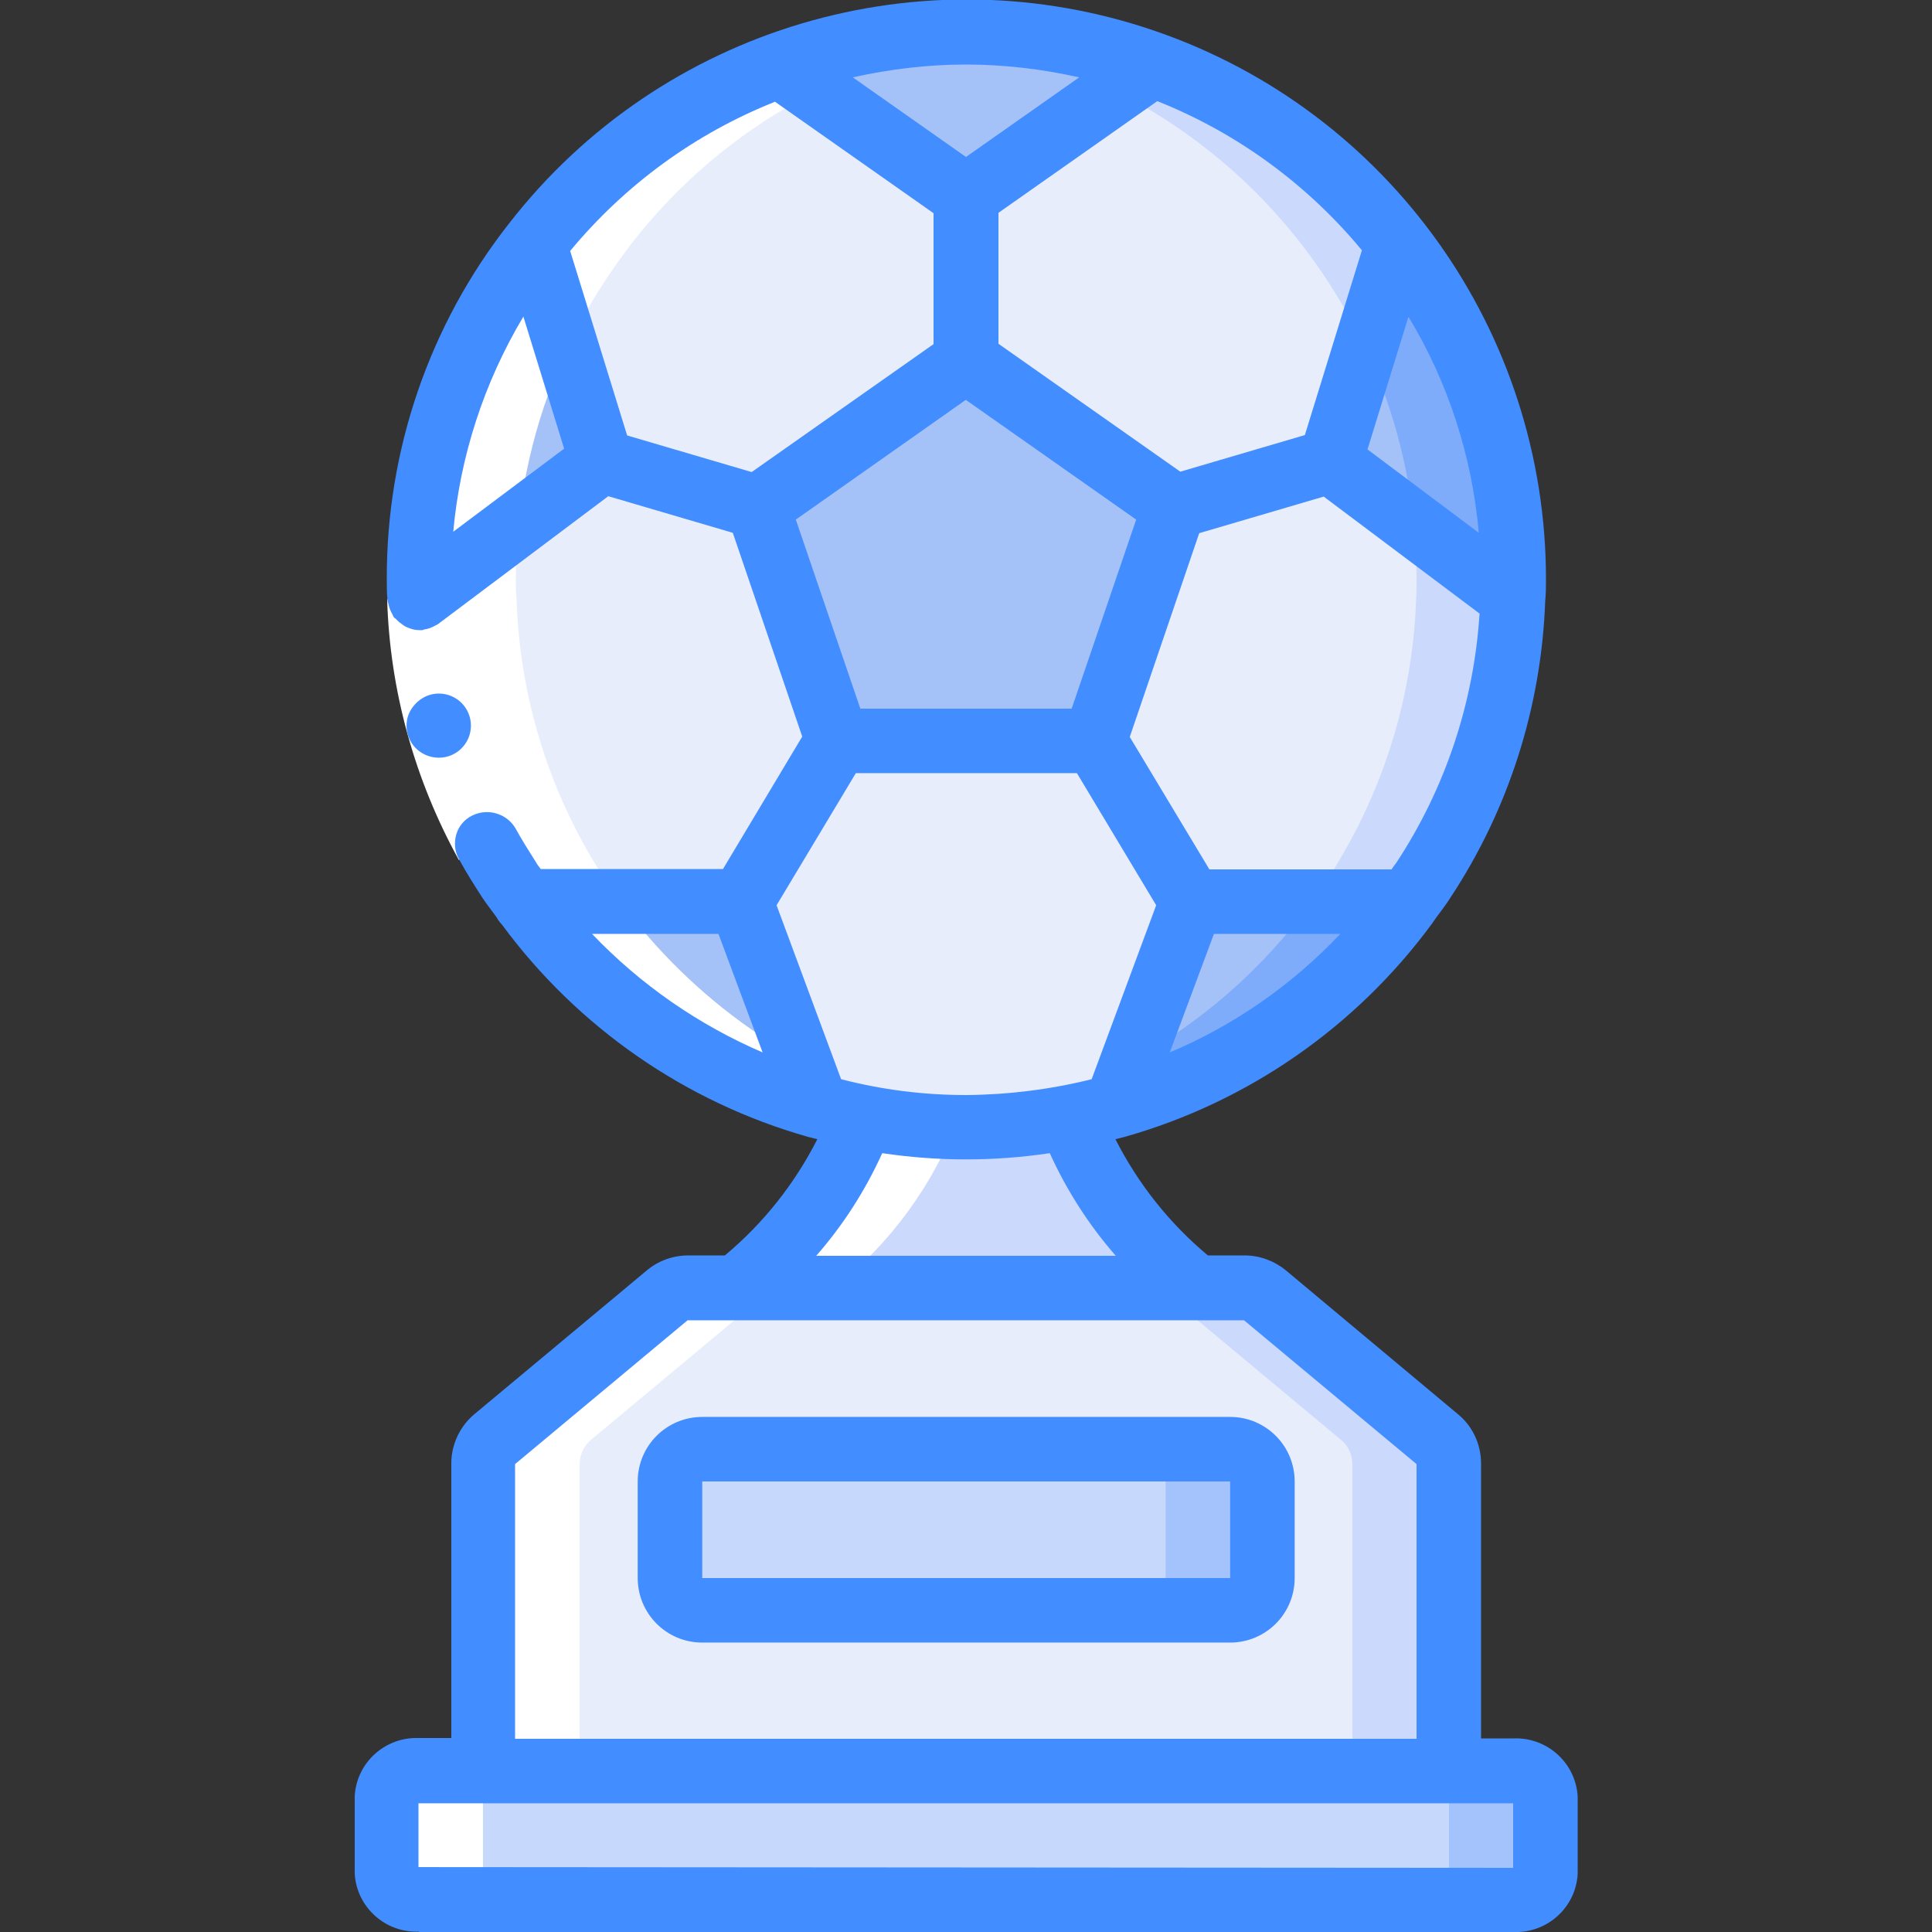 <?xml version="1.0" encoding="UTF-8"?>
<svg xmlns="http://www.w3.org/2000/svg" version="1.1" viewBox="0 0 512 512">
  <rect x="0" y="0" width="512" height="512" fill="#333333" stroke="none"/>
  <defs>
    <style>
      .cls-1 {
        fill: #7facfa;
      }

      .cls-1, .cls-2, .cls-3, .cls-4, .cls-5, .cls-6, .cls-7, .cls-8 {
        fill-rule: evenodd;
      }

      .cls-2 {
        fill: #fff;
      }

      .cls-3 {
        fill: #c6d8fb;
      }

      .cls-4 {
        fill: #a4c2f7;
      }

      .cls-5 {
        fill: #a4c3fd;
      }

      .cls-6, .cls-9 {
        fill: #428dff;
      }

      .cls-7 {
        fill: #cad9fc;
      }

      .cls-8 {
        fill: #e8edfc;
      }
    </style>
  </defs>
  <!-- Generator: Adobe Illustrator 28.6.0, SVG Export Plug-In . SVG Version: 1.2.0 Build 709)  -->
  <g>
    <g id="Layer_2">
      <g id="Page-1">
        <g id="_x30_10---Trophy">
          <g>
            <path id="Path" class="cls-8" d="M384,388v81.3H128v-81.3c0-2.5,1.1-5,3.1-6.6l45.7-38.1c1.5-1.3,3.5-2,5.5-2h147.5c2,0,3.9.7,5.5,2l45.7,38.1c2,1.6,3.1,4,3.1,6.6h0Z"></path>
            <path id="Path-2" data-name="Path" class="cls-7" d="M380.9,381.5l-45.7-38.1c-1.5-1.3-3.5-2-5.5-2h-25.6c2,0,3.9.7,5.5,2l45.7,38.1c2,1.6,3.1,4,3.1,6.6v81.3h25.6v-81.3c0-2.5-1.1-5-3.1-6.6Z"></path>
            <path id="Path-3" data-name="Path" class="cls-3" d="M409.6,476.2v20.5c-.5,4.2-4.3,7.2-8.5,6.8H110.9c-4.2.4-8-2.6-8.5-6.8v-20.5c.5-4.2,4.3-7.2,8.5-6.8h290.1c4.2-.4,8,2.6,8.5,6.8Z"></path>
            <path id="Path-4" data-name="Path" class="cls-5" d="M401.1,469.4h-25.6c4.2-.4,8,2.6,8.5,6.8v20.5c-.5,4.2-4.3,7.2-8.5,6.8h25.6c4.2.4,8-2.6,8.5-6.8v-20.5c-.5-4.2-4.3-7.2-8.5-6.8Z"></path>
            <path id="Path-5" data-name="Path" class="cls-7" d="M316.8,341.4h-121.4c15-11.8,26.4-27.5,33.1-45.3,18.2,3.5,36.9,3.5,55,0,6.7,17.9,18.2,33.5,33.3,45.3Z"></path>
            <path id="Path-6" data-name="Path" class="cls-8" d="M401.1,153.6c0,1.7,0,3.3-.2,4.9-2.1,63-44.7,117.4-105.3,134.6-4,1.2-8,2.1-12.1,2.9-18.2,3.5-36.9,3.5-55,0-4-.8-8.1-1.8-12-2.9-60.7-17.1-103.3-71.6-105.3-134.6-.1-1.6-.2-3.3-.2-4.9,0-80.1,64.9-145.1,145.1-145.1s145.1,64.9,145.1,145.1h0Z"></path>
            <path id="Path-7" data-name="Path" class="cls-7" d="M370.3,64.5c-27.4-35.3-69.6-55.9-114.3-55.9-4.3,0-8.6.2-12.8.6,12.6,1.1,24.9,3.8,36.7,8.1,57.3,20.9,95.5,75.4,95.5,136.4,0,1.7,0,3.3-.1,4.9-2.1,63-44.7,117.4-105.3,134.6-8.8,2.5-17.7,4.1-26.8,4.9,4.3.4,8.5.6,12.8.6,78.2,0,142.3-62,144.9-140.1.1-1.7.1-3.2.1-4.9,0-32.3-10.8-63.7-30.7-89.1h0Z"></path>
            <path id="Path-8" data-name="Path" class="cls-4" d="M401.1,153.6c0,1.7,0,3.3-.2,4.9l-48.4-36.4,17.8-57.8c20,25.4,30.8,56.8,30.7,89.2Z"></path>
            <path id="Path-9" data-name="Path" class="cls-4" d="M373.2,239c-19,26.3-46.4,45.4-77.7,54.2l20.1-54.2h57.5Z"></path>
            <path id="Path-10" data-name="Path" class="cls-4" d="M216.4,293.1c-31.3-8.8-58.7-27.9-77.7-54.2h57.6l20.1,54.2Z"></path>
            <path id="Path-11" data-name="Path" class="cls-4" d="M159.5,122.2l-48.4,36.4c-.1-1.6-.2-3.3-.2-4.9,0-32.3,10.8-63.7,30.7-89.2l17.8,57.8Z"></path>
            <path id="Path-12" data-name="Path" class="cls-4" d="M305.6,17.3l-49.6,34.8-49.6-34.8c32-11.6,67.1-11.6,99.2,0Z"></path>
            <path id="Path-13" data-name="Path" class="cls-4" d="M311.2,134.4l-21.2,61.9h-68.2l-21.1-61.9,55.2-38.8,55.2,38.8Z"></path>
            <path id="Path-14" data-name="Path" class="cls-1" d="M401.1,153.6c0,1.7,0,3.3-.2,4.9l-26.2-19.7c-1.6-16.2-6-32-12.9-46.7l8.5-27.7c1.2,1.5,2.4,3.2,3.5,4.7,1.1,1.5,2.2,3.2,3.3,4.8,15.6,23.6,23.9,51.4,23.9,79.7Z"></path>
            <path id="Path-15" data-name="Path" class="cls-1" d="M373.2,239c-1.2,1.7-2.5,3.3-3.7,4.9-.5.6-1,1.2-1.5,1.7-2,2.5-4.2,4.9-6.3,7.3-18,19.2-40.9,33.2-66.2,40.3l4.5-12.2c18.8-10.3,35-24.6,47.6-42h25.5Z"></path>
            <path id="Rectangle" class="cls-3" d="M186.1,384h139.9c4.7,0,8.5,3.8,8.5,8.5v25.6c0,4.7-3.8,8.5-8.5,8.5h-139.9c-4.7,0-8.5-3.8-8.5-8.5v-25.6c0-4.7,3.8-8.5,8.5-8.5Z"></path>
            <path id="Path-16" data-name="Path" class="cls-5" d="M326,384h-25.6c4.7,0,8.5,3.8,8.5,8.5v25.6c0,4.7-3.8,8.5-8.5,8.5h25.6c4.7,0,8.5-3.8,8.5-8.5v-25.6c0-4.7-3.8-8.5-8.5-8.5Z"></path>
            <path id="Path-17" data-name="Path" class="cls-2" d="M110.9,503.5h25.6c-4.2.4-8-2.6-8.5-6.8v-20.5c.5-4.2,4.3-7.2,8.5-6.8h17.1v-81.3c0-2.5,1.1-5,3.1-6.6l45.7-38.1c1.5-1.3,3.5-2,5.5-2h13.1c15-11.8,26.4-27.5,33.1-45.3-4-.8-8.1-1.8-12-2.9-31.1-8.7-58.6-28.3-77.7-54.2h.2c-1.3-1.8-2.8-3.6-4-5.5-14.7-22.3-22.9-48.2-23.7-74.8-.2-1.7-.2-3.3-.2-5,0-8.3.7-16.5,2.1-24.7,3.4-19.6,10.8-38.4,21.8-55,2.2-3.3,4.4-6.4,6.8-9.5,24.6-31.7,61.3-51.7,101.2-55.3-4.1-.4-8.3-.6-12.5-.6s-8.6.2-12.8.6h-.1c-40,3.5-76.8,23.6-101.4,55.3-2.4,3.1-4.7,6.3-6.8,9.5-11,16.6-18.4,35.3-21.8,55-1.4,8.1-2.1,16.4-2.1,24.7,0,1.7,0,3.3.2,4.9.8,26.7,9,52.6,23.7,74.8,1.3,1.9,2.7,3.7,4,5.5h-.2c.6.9,1.4,1.7,2,2.6,1.1,1.5,2.3,2.9,3.5,4.4,1.5,1.8,3,3.5,4.5,5.2,1.3,1.4,2.6,2.8,3.8,4.1,1.6,1.6,3.2,3.1,4.8,4.7,1.4,1.3,2.8,2.6,4.3,3.9,1.7,1.4,3.4,2.8,5.1,4.1,1.6,1.2,3.1,2.4,4.7,3.6,1.8,1.3,3.6,2.4,5.4,3.6,1.7,1.1,3.3,2.2,5,3.2,1.9,1.1,3.8,2.1,5.8,3.2,1.7.9,3.4,1.9,5.2,2.8,2.2,1,4.4,2,6.6,2.9,1.6.7,3.2,1.4,4.9,2.1,3.9,1.5,7.9,2.8,11.9,4,3.9,1.1,8,2.1,12,2.9-6.6,17.9-18.1,33.5-33.1,45.3h-13.1c-2,0-3.9.7-5.5,2l-45.7,38.1c-2,1.6-3.1,4-3.1,6.6v81.3h-17.1c-4.2-.4-8,2.6-8.5,6.8v20.5c.5,4.2,4.3,7.2,8.5,6.8h0Z"></path>
            <path id="Path-18" data-name="Path" class="cls-2" d="M136.5,219.6l-14.9,8.3c-11.7-21.2-18.3-44.9-19-69.1l17.1-.5c.7,21.5,6.5,42.5,16.9,61.3h0Z"></path>
          </g>
          <path id="Shape" class="cls-9" d="M110.9,512h290.1c8.9.4,16.6-6.4,17.1-15.4v-20.5c-.5-8.9-8.1-15.8-17.1-15.4h-8.5v-72.8c0-5.1-2.2-9.9-6.1-13.1l-45.7-38.2c-3.1-2.5-6.9-3.9-10.9-3.9h-9.7c-10.2-8.5-18.5-19-24.5-30.8.8-.2,1.6-.4,2.4-.6,32.6-9.2,61.3-29.1,81.4-56.4h0c1.6-2.4,3.4-4.5,4.9-6.9,15.5-23.4,24.2-50.7,25.2-78.8.2-1.9.2-3.7.2-5.7,0-65.6-41.6-124-103.6-145.3s-130.8-.9-171.1,50.9c-21.2,26.9-32.6,60.2-32.5,94.4,0,1.9,0,3.7.2,5.7,0,.2.1.4.2.7.2,1.1.6,2.1,1.2,3.1,0,.2.2.4.3.6.1.2.3.2.5.4.6.7,1.3,1.2,2,1.7.3.2.6.4.9.5,1.1.5,2.2.8,3.4.8h.7c.2,0,.4-.2.6-.2.7-.1,1.4-.3,2-.6.4-.2.7-.3,1-.5.2-.1.5-.2.7-.4l45-33.8,33,9.7,18.4,54-21,35.1h-48.3c-.4-.6-.9-1.1-1.2-1.7-1.9-3-3.8-6-5.5-9.1-2.3-3.9-7.3-5.4-11.4-3.4-2.1,1-3.7,2.9-4.3,5.1s-.4,4.6.8,6.6c1.9,3.5,4,6.8,6.2,10.2,1.2,1.8,2.5,3.4,3.7,5.1.4.7.8,1.3,1.4,1.9,20.1,27.3,48.7,47.1,81.2,56.3.8.2,1.6.4,2.4.6-6,11.8-14.3,22.3-24.5,30.8h-9.7c-4,0-7.9,1.4-10.9,3.9l-45.7,38.1c-3.9,3.2-6.2,8.1-6.2,13.1v72.8h-8.5c-8.9-.4-16.6,6.4-17.1,15.4v20.5c.5,8.9,8.1,15.8,17.1,15.4h0ZM256,290.2c-11.2,0-22.3-1.4-33.1-4.2l-17.1-46.1,21-35h58.6l21,35-17.1,46.1c-10.8,2.7-22,4.1-33.1,4.2h0ZM310,278.9l11.7-31.4h33.5c-12.8,13.5-28.1,24.2-45.2,31.4h0ZM370,228.7c-.4.6-.9,1.1-1.2,1.7h-48.3l-21.1-35.1,18.4-54,33-9.7,41.3,31c-1.5,23.6-9.1,46.4-22.1,66.1h0ZM373.3,84c10.5,17.4,16.8,36.9,18.6,57.2l-29.5-22.1,10.8-35ZM360.9,66.4l-15.1,48.9-33,9.7-48.2-33.9v-34.7l42.1-29.6c21.1,8.4,39.7,22,54.2,39.5h0ZM256,17.1c10.1,0,20.2,1.2,30,3.4l-30,21.1-30-21.1c9.9-2.2,19.9-3.4,30-3.4ZM205.3,26.9l42.1,29.6v34.7l-48.2,33.9-33-9.7-15.1-48.9c14.5-17.5,33.1-31.1,54.2-39.5h0ZM120.1,141.1c1.8-20.2,8.2-39.8,18.6-57.2l10.8,35-29.5,22.1ZM256,106l45.1,31.7-17.1,50.1h-56l-17.1-50.1,45-31.7ZM156.9,247.5h33.5l11.7,31.4c-17-7.3-32.4-18-45.2-31.4h0ZM233.8,305.6c14.7,2.2,29.7,2.2,44.4,0,4.5,9.9,10.4,19.1,17.5,27.2h-79.4c7.2-8.2,13-17.3,17.5-27.2h0ZM136.5,388l45.7-38.1h147.5l45.7,38.1v72.8h-238.9v-72.8ZM110.9,477.9h290.1v17.1l-290.1-.2v-16.9h0Z"></path>
          <path id="Shape-2" data-name="Shape" class="cls-9" d="M326,375.5h-139.9c-9.4,0-17.1,7.6-17.1,17.1v25.6c0,9.4,7.6,17.1,17.1,17.1h139.9c9.4,0,17.1-7.6,17.1-17.1v-25.6c0-9.4-7.6-17.1-17.1-17.1ZM186.1,418.2v-25.6h139.9v25.6h-139.9Z"></path>
          <path id="Path-19" data-name="Path" class="cls-6" d="M116.3,200.8c-3,0-5.9-1.6-7.4-4.2s-1.6-5.9,0-8.5,4.3-4.3,7.4-4.3h0c4.7,0,8.5,3.8,8.5,8.5s-3.8,8.5-8.5,8.5Z"></path>
        </g>
      </g>
    </g>
  </g>
</svg>
